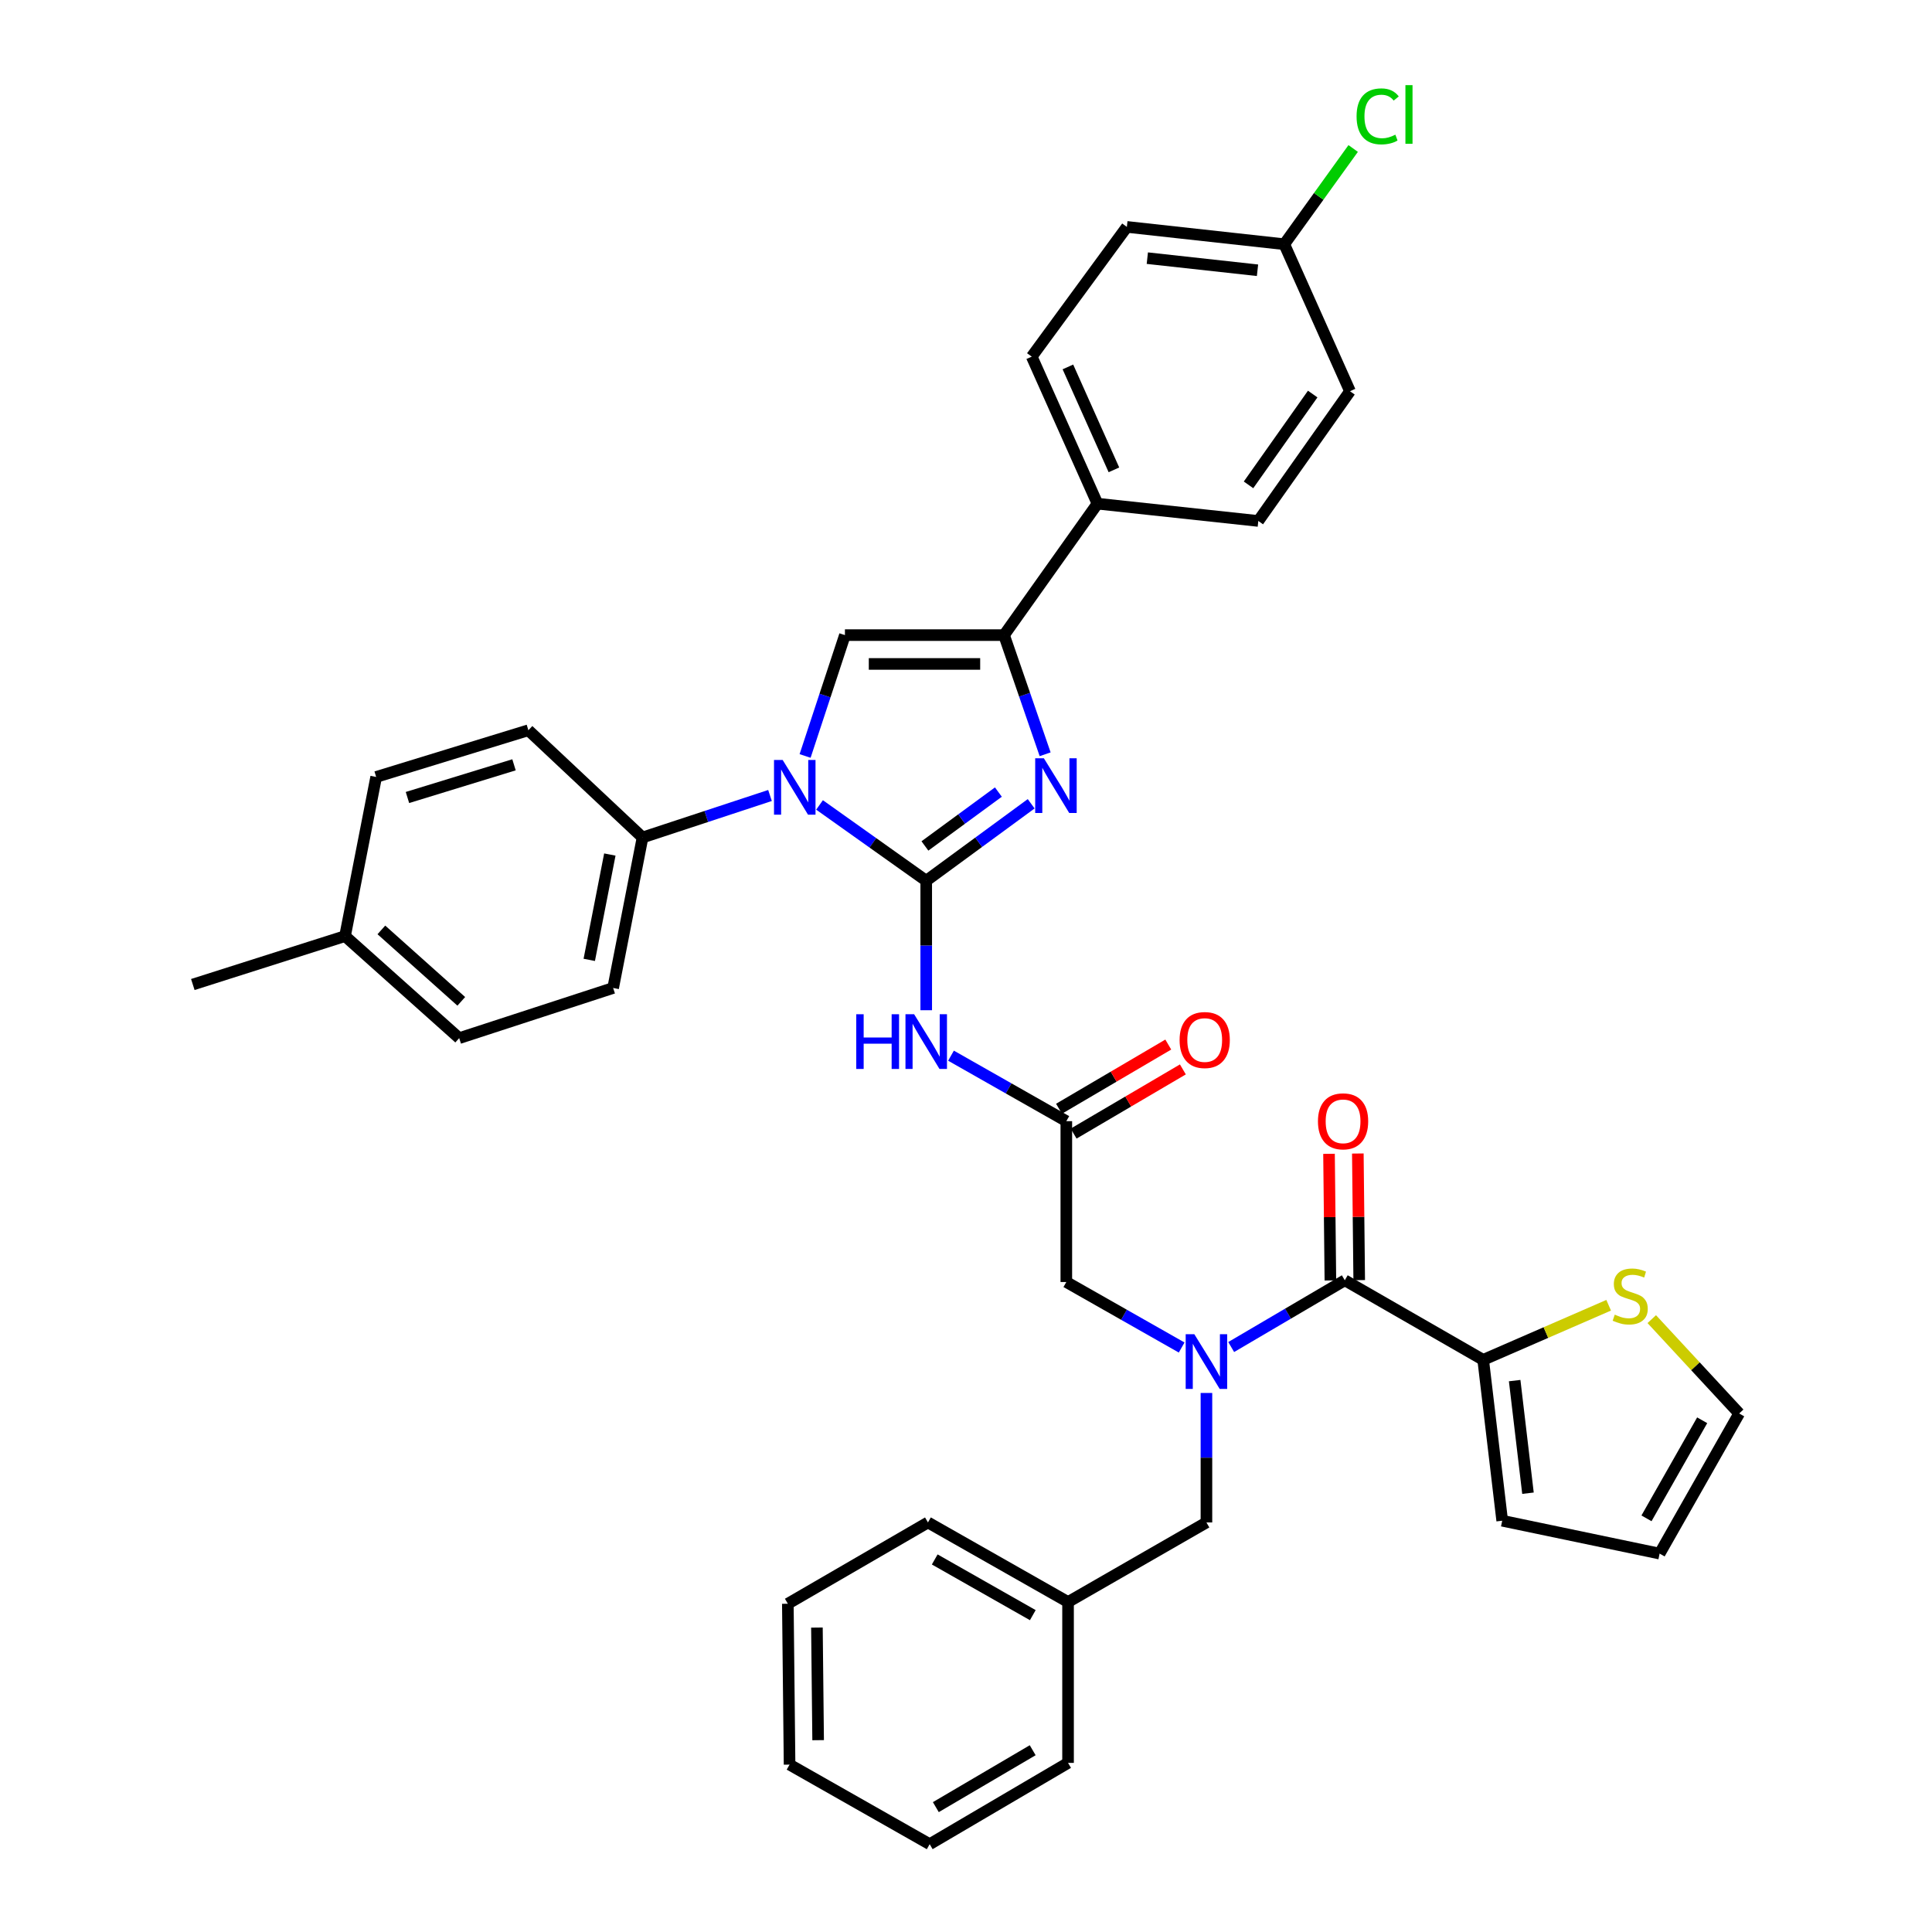 <?xml version='1.0' encoding='iso-8859-1'?>
<svg version='1.1' baseProfile='full'
              xmlns='http://www.w3.org/2000/svg'
                      xmlns:rdkit='http://www.rdkit.org/xml'
                      xmlns:xlink='http://www.w3.org/1999/xlink'
                  xml:space='preserve'
width='1000px' height='1000px' viewBox='0 0 1000 1000'>
<!-- END OF HEADER -->
<rect style='opacity:1.0;fill:#FFFFFF;stroke:none' width='1000' height='1000' x='0' y='0'> </rect>
<path class='bond-0' d='M 611.623,697.472 L 581.774,680.521' style='fill:none;fill-rule:evenodd;stroke:#0000FF;stroke-width:6px;stroke-linecap:butt;stroke-linejoin:miter;stroke-opacity:1' />
<path class='bond-0' d='M 581.774,680.521 L 551.926,663.571' style='fill:none;fill-rule:evenodd;stroke:#000000;stroke-width:6px;stroke-linecap:butt;stroke-linejoin:miter;stroke-opacity:1' />
<path class='bond-1' d='M 637.264,697.225 L 666.665,679.95' style='fill:none;fill-rule:evenodd;stroke:#0000FF;stroke-width:6px;stroke-linecap:butt;stroke-linejoin:miter;stroke-opacity:1' />
<path class='bond-1' d='M 666.665,679.95 L 696.066,662.676' style='fill:none;fill-rule:evenodd;stroke:#000000;stroke-width:6px;stroke-linecap:butt;stroke-linejoin:miter;stroke-opacity:1' />
<path class='bond-2' d='M 624.448,720.997 L 624.448,754.507' style='fill:none;fill-rule:evenodd;stroke:#0000FF;stroke-width:6px;stroke-linecap:butt;stroke-linejoin:miter;stroke-opacity:1' />
<path class='bond-2' d='M 624.448,754.507 L 624.448,788.018' style='fill:none;fill-rule:evenodd;stroke:#000000;stroke-width:6px;stroke-linecap:butt;stroke-linejoin:miter;stroke-opacity:1' />
<path class='bond-3' d='M 767.693,703.86 L 800.167,689.727' style='fill:none;fill-rule:evenodd;stroke:#000000;stroke-width:6px;stroke-linecap:butt;stroke-linejoin:miter;stroke-opacity:1' />
<path class='bond-3' d='M 800.167,689.727 L 832.641,675.595' style='fill:none;fill-rule:evenodd;stroke:#CCCC00;stroke-width:6px;stroke-linecap:butt;stroke-linejoin:miter;stroke-opacity:1' />
<path class='bond-4' d='M 767.693,703.86 L 777.539,787.123' style='fill:none;fill-rule:evenodd;stroke:#000000;stroke-width:6px;stroke-linecap:butt;stroke-linejoin:miter;stroke-opacity:1' />
<path class='bond-4' d='M 783.986,714.597 L 790.878,772.882' style='fill:none;fill-rule:evenodd;stroke:#000000;stroke-width:6px;stroke-linecap:butt;stroke-linejoin:miter;stroke-opacity:1' />
<path class='bond-5' d='M 767.693,703.86 L 696.066,662.676' style='fill:none;fill-rule:evenodd;stroke:#000000;stroke-width:6px;stroke-linecap:butt;stroke-linejoin:miter;stroke-opacity:1' />
<path class='bond-6' d='M 703.525,662.595 L 703.169,629.824' style='fill:none;fill-rule:evenodd;stroke:#000000;stroke-width:6px;stroke-linecap:butt;stroke-linejoin:miter;stroke-opacity:1' />
<path class='bond-6' d='M 703.169,629.824 L 702.813,597.054' style='fill:none;fill-rule:evenodd;stroke:#FF0000;stroke-width:6px;stroke-linecap:butt;stroke-linejoin:miter;stroke-opacity:1' />
<path class='bond-6' d='M 688.607,662.757 L 688.251,629.986' style='fill:none;fill-rule:evenodd;stroke:#000000;stroke-width:6px;stroke-linecap:butt;stroke-linejoin:miter;stroke-opacity:1' />
<path class='bond-6' d='M 688.251,629.986 L 687.895,597.216' style='fill:none;fill-rule:evenodd;stroke:#FF0000;stroke-width:6px;stroke-linecap:butt;stroke-linejoin:miter;stroke-opacity:1' />
<path class='bond-7' d='M 854.95,682.78 L 877.574,707.199' style='fill:none;fill-rule:evenodd;stroke:#CCCC00;stroke-width:6px;stroke-linecap:butt;stroke-linejoin:miter;stroke-opacity:1' />
<path class='bond-7' d='M 877.574,707.199 L 900.197,731.617' style='fill:none;fill-rule:evenodd;stroke:#000000;stroke-width:6px;stroke-linecap:butt;stroke-linejoin:miter;stroke-opacity:1' />
<path class='bond-8' d='M 777.539,787.123 L 859.013,804.139' style='fill:none;fill-rule:evenodd;stroke:#000000;stroke-width:6px;stroke-linecap:butt;stroke-linejoin:miter;stroke-opacity:1' />
<path class='bond-9' d='M 552.821,829.203 L 624.448,788.018' style='fill:none;fill-rule:evenodd;stroke:#000000;stroke-width:6px;stroke-linecap:butt;stroke-linejoin:miter;stroke-opacity:1' />
<path class='bond-10' d='M 552.821,829.203 L 480.307,788.018' style='fill:none;fill-rule:evenodd;stroke:#000000;stroke-width:6px;stroke-linecap:butt;stroke-linejoin:miter;stroke-opacity:1' />
<path class='bond-10' d='M 534.576,835.998 L 483.816,807.169' style='fill:none;fill-rule:evenodd;stroke:#000000;stroke-width:6px;stroke-linecap:butt;stroke-linejoin:miter;stroke-opacity:1' />
<path class='bond-11' d='M 552.821,829.203 L 552.821,912.466' style='fill:none;fill-rule:evenodd;stroke:#000000;stroke-width:6px;stroke-linecap:butt;stroke-linejoin:miter;stroke-opacity:1' />
<path class='bond-12' d='M 492.237,546.415 L 522.081,563.365' style='fill:none;fill-rule:evenodd;stroke:#0000FF;stroke-width:6px;stroke-linecap:butt;stroke-linejoin:miter;stroke-opacity:1' />
<path class='bond-12' d='M 522.081,563.365 L 551.926,580.316' style='fill:none;fill-rule:evenodd;stroke:#000000;stroke-width:6px;stroke-linecap:butt;stroke-linejoin:miter;stroke-opacity:1' />
<path class='bond-13' d='M 479.412,522.89 L 479.412,489.379' style='fill:none;fill-rule:evenodd;stroke:#0000FF;stroke-width:6px;stroke-linecap:butt;stroke-linejoin:miter;stroke-opacity:1' />
<path class='bond-13' d='M 479.412,489.379 L 479.412,455.868' style='fill:none;fill-rule:evenodd;stroke:#000000;stroke-width:6px;stroke-linecap:butt;stroke-linejoin:miter;stroke-opacity:1' />
<path class='bond-14' d='M 555.704,586.747 L 583.979,570.136' style='fill:none;fill-rule:evenodd;stroke:#000000;stroke-width:6px;stroke-linecap:butt;stroke-linejoin:miter;stroke-opacity:1' />
<path class='bond-14' d='M 583.979,570.136 L 612.254,553.525' style='fill:none;fill-rule:evenodd;stroke:#FF0000;stroke-width:6px;stroke-linecap:butt;stroke-linejoin:miter;stroke-opacity:1' />
<path class='bond-14' d='M 548.147,573.884 L 576.422,557.273' style='fill:none;fill-rule:evenodd;stroke:#000000;stroke-width:6px;stroke-linecap:butt;stroke-linejoin:miter;stroke-opacity:1' />
<path class='bond-14' d='M 576.422,557.273 L 604.697,540.662' style='fill:none;fill-rule:evenodd;stroke:#FF0000;stroke-width:6px;stroke-linecap:butt;stroke-linejoin:miter;stroke-opacity:1' />
<path class='bond-15' d='M 551.926,580.316 L 551.926,663.571' style='fill:none;fill-rule:evenodd;stroke:#000000;stroke-width:6px;stroke-linecap:butt;stroke-linejoin:miter;stroke-opacity:1' />
<path class='bond-16' d='M 424.193,416.636 L 451.802,436.252' style='fill:none;fill-rule:evenodd;stroke:#0000FF;stroke-width:6px;stroke-linecap:butt;stroke-linejoin:miter;stroke-opacity:1' />
<path class='bond-16' d='M 451.802,436.252 L 479.412,455.868' style='fill:none;fill-rule:evenodd;stroke:#000000;stroke-width:6px;stroke-linecap:butt;stroke-linejoin:miter;stroke-opacity:1' />
<path class='bond-17' d='M 416.716,391.289 L 427.024,360.012' style='fill:none;fill-rule:evenodd;stroke:#0000FF;stroke-width:6px;stroke-linecap:butt;stroke-linejoin:miter;stroke-opacity:1' />
<path class='bond-17' d='M 427.024,360.012 L 437.333,328.735' style='fill:none;fill-rule:evenodd;stroke:#000000;stroke-width:6px;stroke-linecap:butt;stroke-linejoin:miter;stroke-opacity:1' />
<path class='bond-18' d='M 398.552,411.744 L 365.565,422.613' style='fill:none;fill-rule:evenodd;stroke:#0000FF;stroke-width:6px;stroke-linecap:butt;stroke-linejoin:miter;stroke-opacity:1' />
<path class='bond-18' d='M 365.565,422.613 L 332.578,433.481' style='fill:none;fill-rule:evenodd;stroke:#000000;stroke-width:6px;stroke-linecap:butt;stroke-linejoin:miter;stroke-opacity:1' />
<path class='bond-19' d='M 479.412,455.868 L 506.573,435.949' style='fill:none;fill-rule:evenodd;stroke:#000000;stroke-width:6px;stroke-linecap:butt;stroke-linejoin:miter;stroke-opacity:1' />
<path class='bond-19' d='M 506.573,435.949 L 533.733,416.03' style='fill:none;fill-rule:evenodd;stroke:#0000FF;stroke-width:6px;stroke-linecap:butt;stroke-linejoin:miter;stroke-opacity:1' />
<path class='bond-19' d='M 478.738,437.862 L 497.75,423.919' style='fill:none;fill-rule:evenodd;stroke:#000000;stroke-width:6px;stroke-linecap:butt;stroke-linejoin:miter;stroke-opacity:1' />
<path class='bond-19' d='M 497.75,423.919 L 516.762,409.976' style='fill:none;fill-rule:evenodd;stroke:#0000FF;stroke-width:6px;stroke-linecap:butt;stroke-linejoin:miter;stroke-opacity:1' />
<path class='bond-20' d='M 540.961,390.408 L 530.327,359.571' style='fill:none;fill-rule:evenodd;stroke:#0000FF;stroke-width:6px;stroke-linecap:butt;stroke-linejoin:miter;stroke-opacity:1' />
<path class='bond-20' d='M 530.327,359.571 L 519.693,328.735' style='fill:none;fill-rule:evenodd;stroke:#000000;stroke-width:6px;stroke-linecap:butt;stroke-linejoin:miter;stroke-opacity:1' />
<path class='bond-21' d='M 519.693,328.735 L 568.046,260.697' style='fill:none;fill-rule:evenodd;stroke:#000000;stroke-width:6px;stroke-linecap:butt;stroke-linejoin:miter;stroke-opacity:1' />
<path class='bond-22' d='M 519.693,328.735 L 437.333,328.735' style='fill:none;fill-rule:evenodd;stroke:#000000;stroke-width:6px;stroke-linecap:butt;stroke-linejoin:miter;stroke-opacity:1' />
<path class='bond-22' d='M 507.339,343.654 L 449.687,343.654' style='fill:none;fill-rule:evenodd;stroke:#000000;stroke-width:6px;stroke-linecap:butt;stroke-linejoin:miter;stroke-opacity:1' />
<path class='bond-23' d='M 568.046,260.697 L 534.023,184.594' style='fill:none;fill-rule:evenodd;stroke:#000000;stroke-width:6px;stroke-linecap:butt;stroke-linejoin:miter;stroke-opacity:1' />
<path class='bond-23' d='M 576.563,243.192 L 552.746,189.921' style='fill:none;fill-rule:evenodd;stroke:#000000;stroke-width:6px;stroke-linecap:butt;stroke-linejoin:miter;stroke-opacity:1' />
<path class='bond-24' d='M 568.046,260.697 L 651.302,269.648' style='fill:none;fill-rule:evenodd;stroke:#000000;stroke-width:6px;stroke-linecap:butt;stroke-linejoin:miter;stroke-opacity:1' />
<path class='bond-25' d='M 534.023,184.594 L 583.264,117.443' style='fill:none;fill-rule:evenodd;stroke:#000000;stroke-width:6px;stroke-linecap:butt;stroke-linejoin:miter;stroke-opacity:1' />
<path class='bond-26' d='M 332.578,433.481 L 273.491,377.975' style='fill:none;fill-rule:evenodd;stroke:#000000;stroke-width:6px;stroke-linecap:butt;stroke-linejoin:miter;stroke-opacity:1' />
<path class='bond-27' d='M 332.578,433.481 L 317.361,511.374' style='fill:none;fill-rule:evenodd;stroke:#000000;stroke-width:6px;stroke-linecap:butt;stroke-linejoin:miter;stroke-opacity:1' />
<path class='bond-27' d='M 315.653,442.305 L 305.001,496.83' style='fill:none;fill-rule:evenodd;stroke:#000000;stroke-width:6px;stroke-linecap:butt;stroke-linejoin:miter;stroke-opacity:1' />
<path class='bond-28' d='M 178.591,484.52 L 237.678,537.341' style='fill:none;fill-rule:evenodd;stroke:#000000;stroke-width:6px;stroke-linecap:butt;stroke-linejoin:miter;stroke-opacity:1' />
<path class='bond-28' d='M 197.397,481.321 L 238.758,518.296' style='fill:none;fill-rule:evenodd;stroke:#000000;stroke-width:6px;stroke-linecap:butt;stroke-linejoin:miter;stroke-opacity:1' />
<path class='bond-29' d='M 178.591,484.52 L 99.803,509.584' style='fill:none;fill-rule:evenodd;stroke:#000000;stroke-width:6px;stroke-linecap:butt;stroke-linejoin:miter;stroke-opacity:1' />
<path class='bond-30' d='M 178.591,484.52 L 194.703,402.152' style='fill:none;fill-rule:evenodd;stroke:#000000;stroke-width:6px;stroke-linecap:butt;stroke-linejoin:miter;stroke-opacity:1' />
<path class='bond-31' d='M 273.491,377.975 L 194.703,402.152' style='fill:none;fill-rule:evenodd;stroke:#000000;stroke-width:6px;stroke-linecap:butt;stroke-linejoin:miter;stroke-opacity:1' />
<path class='bond-31' d='M 266.049,395.864 L 210.898,412.788' style='fill:none;fill-rule:evenodd;stroke:#000000;stroke-width:6px;stroke-linecap:butt;stroke-linejoin:miter;stroke-opacity:1' />
<path class='bond-32' d='M 317.361,511.374 L 237.678,537.341' style='fill:none;fill-rule:evenodd;stroke:#000000;stroke-width:6px;stroke-linecap:butt;stroke-linejoin:miter;stroke-opacity:1' />
<path class='bond-33' d='M 651.302,269.648 L 698.752,202.497' style='fill:none;fill-rule:evenodd;stroke:#000000;stroke-width:6px;stroke-linecap:butt;stroke-linejoin:miter;stroke-opacity:1' />
<path class='bond-33' d='M 646.235,250.966 L 679.45,203.96' style='fill:none;fill-rule:evenodd;stroke:#000000;stroke-width:6px;stroke-linecap:butt;stroke-linejoin:miter;stroke-opacity:1' />
<path class='bond-34' d='M 664.737,126.403 L 698.752,202.497' style='fill:none;fill-rule:evenodd;stroke:#000000;stroke-width:6px;stroke-linecap:butt;stroke-linejoin:miter;stroke-opacity:1' />
<path class='bond-35' d='M 664.737,126.403 L 682.571,101.631' style='fill:none;fill-rule:evenodd;stroke:#000000;stroke-width:6px;stroke-linecap:butt;stroke-linejoin:miter;stroke-opacity:1' />
<path class='bond-35' d='M 682.571,101.631 L 700.405,76.86' style='fill:none;fill-rule:evenodd;stroke:#00CC00;stroke-width:6px;stroke-linecap:butt;stroke-linejoin:miter;stroke-opacity:1' />
<path class='bond-36' d='M 664.737,126.403 L 583.264,117.443' style='fill:none;fill-rule:evenodd;stroke:#000000;stroke-width:6px;stroke-linecap:butt;stroke-linejoin:miter;stroke-opacity:1' />
<path class='bond-36' d='M 650.885,139.888 L 593.854,133.616' style='fill:none;fill-rule:evenodd;stroke:#000000;stroke-width:6px;stroke-linecap:butt;stroke-linejoin:miter;stroke-opacity:1' />
<path class='bond-37' d='M 480.307,788.018 L 407.785,830.098' style='fill:none;fill-rule:evenodd;stroke:#000000;stroke-width:6px;stroke-linecap:butt;stroke-linejoin:miter;stroke-opacity:1' />
<path class='bond-38' d='M 552.821,912.466 L 481.202,954.545' style='fill:none;fill-rule:evenodd;stroke:#000000;stroke-width:6px;stroke-linecap:butt;stroke-linejoin:miter;stroke-opacity:1' />
<path class='bond-38' d='M 534.521,905.915 L 484.388,935.371' style='fill:none;fill-rule:evenodd;stroke:#000000;stroke-width:6px;stroke-linecap:butt;stroke-linejoin:miter;stroke-opacity:1' />
<path class='bond-39' d='M 407.785,830.098 L 408.68,913.361' style='fill:none;fill-rule:evenodd;stroke:#000000;stroke-width:6px;stroke-linecap:butt;stroke-linejoin:miter;stroke-opacity:1' />
<path class='bond-39' d='M 422.837,842.427 L 423.464,900.711' style='fill:none;fill-rule:evenodd;stroke:#000000;stroke-width:6px;stroke-linecap:butt;stroke-linejoin:miter;stroke-opacity:1' />
<path class='bond-40' d='M 481.202,954.545 L 408.68,913.361' style='fill:none;fill-rule:evenodd;stroke:#000000;stroke-width:6px;stroke-linecap:butt;stroke-linejoin:miter;stroke-opacity:1' />
<path class='bond-41' d='M 900.197,731.617 L 859.013,804.139' style='fill:none;fill-rule:evenodd;stroke:#000000;stroke-width:6px;stroke-linecap:butt;stroke-linejoin:miter;stroke-opacity:1' />
<path class='bond-41' d='M 881.046,735.128 L 852.217,785.894' style='fill:none;fill-rule:evenodd;stroke:#000000;stroke-width:6px;stroke-linecap:butt;stroke-linejoin:miter;stroke-opacity:1' />
<path  class='atom-0' d='M 618.188 690.595
L 627.468 705.595
Q 628.388 707.075, 629.868 709.755
Q 631.348 712.435, 631.428 712.595
L 631.428 690.595
L 635.188 690.595
L 635.188 718.915
L 631.308 718.915
L 621.348 702.515
Q 620.188 700.595, 618.948 698.395
Q 617.748 696.195, 617.388 695.515
L 617.388 718.915
L 613.708 718.915
L 613.708 690.595
L 618.188 690.595
' fill='#0000FF'/>
<path  class='atom-3' d='M 682.171 580.396
Q 682.171 573.596, 685.531 569.796
Q 688.891 565.996, 695.171 565.996
Q 701.451 565.996, 704.811 569.796
Q 708.171 573.596, 708.171 580.396
Q 708.171 587.276, 704.771 591.196
Q 701.371 595.076, 695.171 595.076
Q 688.931 595.076, 685.531 591.196
Q 682.171 587.316, 682.171 580.396
M 695.171 591.876
Q 699.491 591.876, 701.811 588.996
Q 704.171 586.076, 704.171 580.396
Q 704.171 574.836, 701.811 572.036
Q 699.491 569.196, 695.171 569.196
Q 690.851 569.196, 688.491 571.996
Q 686.171 574.796, 686.171 580.396
Q 686.171 586.116, 688.491 588.996
Q 690.851 591.876, 695.171 591.876
' fill='#FF0000'/>
<path  class='atom-4' d='M 835.796 680.46
Q 836.116 680.58, 837.436 681.14
Q 838.756 681.7, 840.196 682.06
Q 841.676 682.38, 843.116 682.38
Q 845.796 682.38, 847.356 681.1
Q 848.916 679.78, 848.916 677.5
Q 848.916 675.94, 848.116 674.98
Q 847.356 674.02, 846.156 673.5
Q 844.956 672.98, 842.956 672.38
Q 840.436 671.62, 838.916 670.9
Q 837.436 670.18, 836.356 668.66
Q 835.316 667.14, 835.316 664.58
Q 835.316 661.02, 837.716 658.82
Q 840.156 656.62, 844.956 656.62
Q 848.236 656.62, 851.956 658.18
L 851.036 661.26
Q 847.636 659.86, 845.076 659.86
Q 842.316 659.86, 840.796 661.02
Q 839.276 662.14, 839.316 664.1
Q 839.316 665.62, 840.076 666.54
Q 840.876 667.46, 841.996 667.98
Q 843.156 668.5, 845.076 669.1
Q 847.636 669.9, 849.156 670.7
Q 850.676 671.5, 851.756 673.14
Q 852.876 674.74, 852.876 677.5
Q 852.876 681.42, 850.236 683.54
Q 847.636 685.62, 843.276 685.62
Q 840.756 685.62, 838.836 685.06
Q 836.956 684.54, 834.716 683.62
L 835.796 680.46
' fill='#CCCC00'/>
<path  class='atom-8' d='M 443.192 524.971
L 447.032 524.971
L 447.032 537.011
L 461.512 537.011
L 461.512 524.971
L 465.352 524.971
L 465.352 553.291
L 461.512 553.291
L 461.512 540.211
L 447.032 540.211
L 447.032 553.291
L 443.192 553.291
L 443.192 524.971
' fill='#0000FF'/>
<path  class='atom-8' d='M 473.152 524.971
L 482.432 539.971
Q 483.352 541.451, 484.832 544.131
Q 486.312 546.811, 486.392 546.971
L 486.392 524.971
L 490.152 524.971
L 490.152 553.291
L 486.272 553.291
L 476.312 536.891
Q 475.152 534.971, 473.912 532.771
Q 472.712 530.571, 472.352 529.891
L 472.352 553.291
L 468.672 553.291
L 468.672 524.971
L 473.152 524.971
' fill='#0000FF'/>
<path  class='atom-10' d='M 610.553 538.316
Q 610.553 531.516, 613.913 527.716
Q 617.273 523.916, 623.553 523.916
Q 629.833 523.916, 633.193 527.716
Q 636.553 531.516, 636.553 538.316
Q 636.553 545.196, 633.153 549.116
Q 629.753 552.996, 623.553 552.996
Q 617.313 552.996, 613.913 549.116
Q 610.553 545.236, 610.553 538.316
M 623.553 549.796
Q 627.873 549.796, 630.193 546.916
Q 632.553 543.996, 632.553 538.316
Q 632.553 532.756, 630.193 529.956
Q 627.873 527.116, 623.553 527.116
Q 619.233 527.116, 616.873 529.916
Q 614.553 532.716, 614.553 538.316
Q 614.553 544.036, 616.873 546.916
Q 619.233 549.796, 623.553 549.796
' fill='#FF0000'/>
<path  class='atom-12' d='M 405.106 393.363
L 414.386 408.363
Q 415.306 409.843, 416.786 412.523
Q 418.266 415.203, 418.346 415.363
L 418.346 393.363
L 422.106 393.363
L 422.106 421.683
L 418.226 421.683
L 408.266 405.283
Q 407.106 403.363, 405.866 401.163
Q 404.666 398.963, 404.306 398.283
L 404.306 421.683
L 400.626 421.683
L 400.626 393.363
L 405.106 393.363
' fill='#0000FF'/>
<path  class='atom-14' d='M 540.295 392.467
L 549.575 407.467
Q 550.495 408.947, 551.975 411.627
Q 553.455 414.307, 553.535 414.467
L 553.535 392.467
L 557.295 392.467
L 557.295 420.787
L 553.415 420.787
L 543.455 404.387
Q 542.295 402.467, 541.055 400.267
Q 539.855 398.067, 539.495 397.387
L 539.495 420.787
L 535.815 420.787
L 535.815 392.467
L 540.295 392.467
' fill='#0000FF'/>
<path  class='atom-30' d='M 702.162 60.231
Q 702.162 53.191, 705.442 49.511
Q 708.762 45.791, 715.042 45.791
Q 720.882 45.791, 724.002 49.911
L 721.362 52.071
Q 719.082 49.071, 715.042 49.071
Q 710.762 49.071, 708.482 51.951
Q 706.242 54.791, 706.242 60.231
Q 706.242 65.831, 708.562 68.711
Q 710.922 71.591, 715.482 71.591
Q 718.602 71.591, 722.242 69.711
L 723.362 72.711
Q 721.882 73.671, 719.642 74.231
Q 717.402 74.791, 714.922 74.791
Q 708.762 74.791, 705.442 71.031
Q 702.162 67.271, 702.162 60.231
' fill='#00CC00'/>
<path  class='atom-30' d='M 727.442 44.071
L 731.122 44.071
L 731.122 74.431
L 727.442 74.431
L 727.442 44.071
' fill='#00CC00'/>
</svg>
